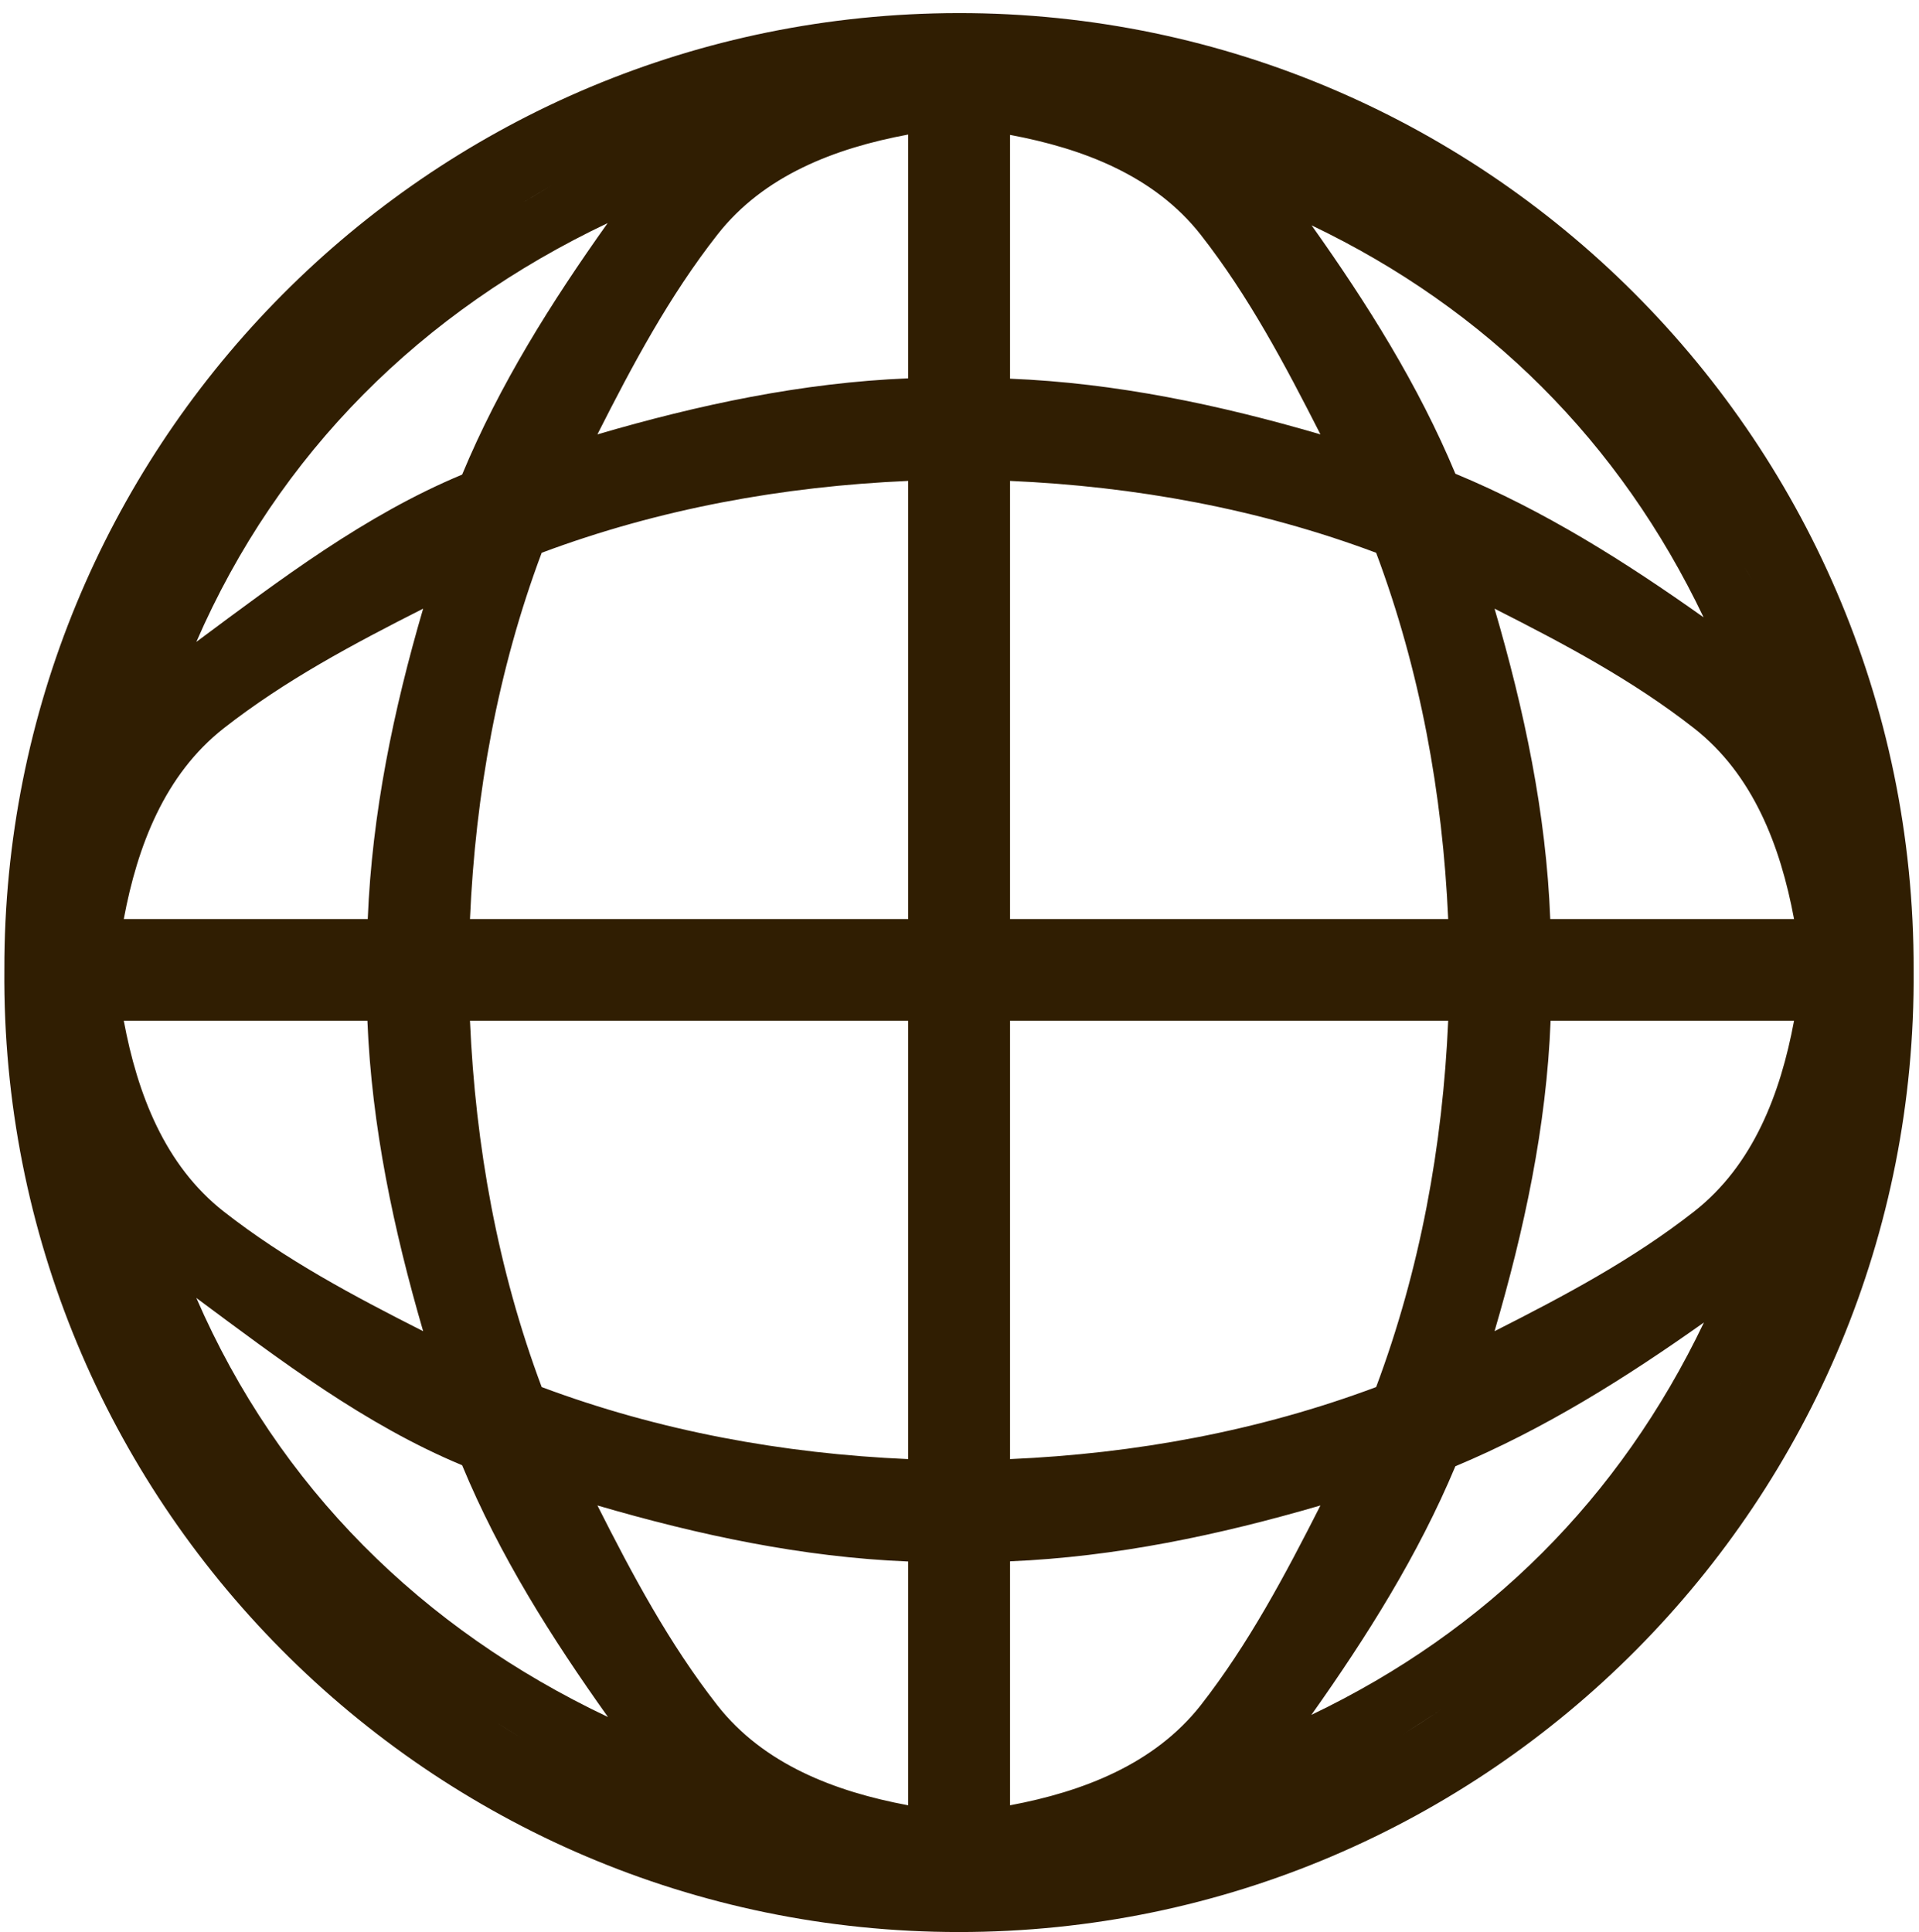 <?xml version="1.0" encoding="UTF-8" standalone="no"?><svg xmlns="http://www.w3.org/2000/svg" xmlns:xlink="http://www.w3.org/1999/xlink" fill="#000000" height="44.3" preserveAspectRatio="xMidYMid meet" version="1" viewBox="-0.1 -0.3 44.0 44.3" width="44" zoomAndPan="magnify"><g fill="#301e02" id="change1_1"><path d="M 31.562 33.266 C 30.621 35.395 29.422 37.398 27.984 39.234 C 26.617 40.98 24.562 42.055 22.348 42.188 L 22.348 34.926 C 25.488 34.875 28.602 34.312 31.562 33.266 Z M 12.215 33.266 C 15.172 34.312 18.285 34.875 21.426 34.926 L 21.426 42.188 C 19.211 42.055 17.16 40.98 15.789 39.234 C 14.355 37.398 13.152 35.395 12.215 33.266 Z M 2.363 27.359 C 4.902 29.676 7.832 31.52 11.02 32.809 C 12.035 35.32 13.398 37.672 15.066 39.801 C 15.605 40.492 16.25 41.098 16.973 41.594 C 9.895 39.824 4.316 34.387 2.363 27.359 Z M 41.543 26.855 C 39.727 34.113 34.059 39.781 26.805 41.594 C 27.523 41.098 28.168 40.492 28.707 39.801 C 30.379 37.672 31.742 35.32 32.758 32.809 C 35.266 31.793 37.621 30.434 39.75 28.766 C 40.441 28.223 41.043 27.582 41.543 26.855 Z M 34.871 22.402 L 42.133 22.402 C 42 24.617 40.926 26.668 39.18 28.039 C 37.344 29.473 35.34 30.676 33.211 31.617 C 34.258 28.656 34.82 25.543 34.871 22.402 Z M 22.348 22.402 L 33.949 22.402 C 33.895 25.723 33.25 29.008 32.047 32.098 C 28.953 33.301 25.668 33.945 22.348 34 Z M 9.828 22.402 L 21.426 22.402 L 21.426 34 C 18.105 33.945 14.824 33.301 11.73 32.098 C 10.527 29.008 9.883 25.723 9.828 22.402 Z M 1.641 22.402 L 8.906 22.402 C 8.957 25.543 9.516 28.656 10.566 31.617 C 8.434 30.676 6.43 29.473 4.598 28.039 C 2.852 26.668 1.773 24.617 1.641 22.402 Z M 33.211 12.266 C 35.34 13.207 37.344 14.406 39.18 15.844 C 40.926 17.215 42 19.266 42.133 21.48 L 34.871 21.48 C 34.82 18.34 34.258 15.227 33.211 12.266 Z M 10.566 12.266 C 9.516 15.227 8.953 18.34 8.906 21.48 L 1.641 21.48 C 1.773 19.266 2.852 17.215 4.598 15.844 C 6.43 14.406 8.434 13.207 10.566 12.266 Z M 22.348 9.883 C 25.668 9.934 28.953 10.582 32.047 11.781 C 33.25 14.879 33.895 18.16 33.949 21.48 L 22.348 21.48 Z M 21.426 9.883 L 21.426 21.48 L 9.828 21.48 C 9.883 18.16 10.527 14.879 11.73 11.781 C 14.824 10.582 18.105 9.934 21.426 9.883 Z M 26.805 2.285 C 34.059 4.102 39.727 9.77 41.543 17.027 C 41.043 16.301 40.441 15.66 39.75 15.117 C 37.621 13.449 35.266 12.086 32.758 11.07 C 31.742 8.562 30.379 6.211 28.707 4.082 C 28.168 3.391 27.523 2.785 26.805 2.285 Z M 16.973 2.285 C 16.25 2.785 15.605 3.391 15.066 4.082 C 13.398 6.211 12.035 8.562 11.02 11.07 C 7.832 12.359 4.902 14.207 2.363 16.523 C 4.316 9.496 9.895 4.055 16.973 2.285 Z M 22.348 1.695 C 24.562 1.828 26.617 2.902 27.984 4.648 C 29.422 6.48 30.621 8.488 31.562 10.617 C 28.602 9.57 25.488 9.008 22.348 8.957 Z M 21.426 1.695 L 21.426 8.957 C 18.285 9.008 15.172 9.57 12.215 10.617 C 13.152 8.488 14.355 6.48 15.789 4.648 C 17.16 2.902 19.211 1.828 21.426 1.695 Z M 21.324 0.711 C 9.828 1.02 0.676 10.441 0.703 21.941 C 0.609 33.707 10.121 43.293 21.887 43.293 C 33.652 43.293 43.164 33.707 43.07 21.941 C 43.102 10 33.258 0.395 21.324 0.711"/><path d="M 26.938 40.508 C 26.746 40.664 26.605 40.875 26.402 41.012 L 26.672 41.613 C 25.68 41.859 24.707 42.133 23.664 42.23 C 24.902 41.93 25.957 41.309 26.938 40.508 Z M 16.828 40.508 C 17.809 41.312 18.875 41.93 20.113 42.23 C 19.066 42.133 18.094 41.859 17.098 41.613 L 17.371 41.012 C 17.164 40.871 17.02 40.668 16.828 40.508 Z M 11.27 39.191 C 12.41 39.895 13.488 40.664 14.762 41.145 C 13.48 40.664 12.414 39.906 11.27 39.191 Z M 32.961 38.887 C 31.668 39.738 30.438 40.609 28.961 41.156 C 30.43 40.609 31.672 39.73 32.961 38.887 Z M 30.176 34.219 C 29.367 35.812 28.531 37.391 27.43 38.801 C 26.367 40.152 24.73 40.781 23.059 41.094 L 23.059 35.5 C 25.48 35.398 27.852 34.898 30.176 34.219 Z M 13.598 34.219 C 15.922 34.898 18.297 35.406 20.723 35.504 L 20.723 41.094 C 19.047 40.781 17.41 40.156 16.348 38.801 C 15.246 37.391 14.402 35.812 13.598 34.219 Z M 38.969 30.023 C 37.043 34.051 33.996 37.094 29.969 39.02 C 31.242 37.223 32.418 35.355 33.27 33.32 C 35.305 32.469 37.172 31.297 38.969 30.023 Z M 2.902 29.594 C 3.258 30.469 3.844 31.172 4.309 31.98 C 3.848 31.168 3.25 30.473 2.902 29.594 Z M 4.402 29.461 C 6.336 30.898 8.266 32.367 10.496 33.297 C 11.352 35.363 12.543 37.25 13.84 39.07 C 9.582 37.051 6.289 33.805 4.402 29.461 Z M 40.934 29.309 C 40.504 30.453 39.797 31.387 39.176 32.418 C 39.801 31.395 40.492 30.441 40.934 29.309 Z M 1.844 24.172 C 2.191 25.297 2.664 26.328 3.438 27.219 C 3.258 27.059 3.012 26.996 2.836 26.84 L 2.258 26.309 C 2.105 25.598 1.922 24.906 1.844 24.172 Z M 41.934 24.164 C 41.844 25.031 41.645 25.848 41.449 26.68 L 40.965 26.461 C 40.82 26.668 40.605 26.816 40.441 27.012 C 41.141 26.156 41.613 25.219 41.934 24.164 Z M 35.453 23.105 L 41.035 23.105 C 40.723 24.781 40.098 26.418 38.742 27.48 C 37.336 28.582 35.758 29.418 34.168 30.223 C 34.848 27.902 35.359 25.531 35.453 23.105 Z M 23.059 23.105 L 33.105 23.105 C 32.98 25.977 32.461 28.812 31.453 31.504 C 28.762 32.512 25.926 33.031 23.059 33.156 Z M 10.676 23.105 L 20.723 23.105 L 20.723 33.156 C 17.852 33.031 15.012 32.512 12.32 31.504 C 11.312 28.812 10.801 25.977 10.676 23.105 Z M 2.738 23.105 L 8.324 23.105 C 8.422 25.531 8.926 27.902 9.602 30.223 C 8.012 29.418 6.438 28.582 5.031 27.48 C 3.676 26.418 3.051 24.781 2.738 23.105 Z M 40.441 16.871 C 40.605 17.066 40.82 17.219 40.965 17.426 L 41.414 17.227 C 41.605 18.031 41.805 18.82 41.898 19.656 C 41.574 18.629 41.125 17.703 40.441 16.871 Z M 3.438 16.668 C 2.668 17.555 2.199 18.582 1.852 19.699 C 1.934 18.969 2.109 18.277 2.266 17.57 L 2.844 17.043 C 3.02 16.883 3.262 16.824 3.438 16.668 Z M 34.168 13.656 C 35.758 14.461 37.336 15.297 38.742 16.398 C 40.098 17.461 40.723 19.098 41.035 20.773 L 35.445 20.773 C 35.352 18.348 34.848 15.98 34.168 13.656 Z M 9.602 13.656 C 8.922 15.98 8.43 18.348 8.332 20.773 L 2.738 20.773 C 3.051 19.098 3.676 17.461 5.031 16.398 C 6.438 15.297 8.012 14.461 9.602 13.656 Z M 3.637 13.031 C 3.426 13.465 3.098 13.809 2.914 14.254 C 3.094 13.809 3.426 13.465 3.637 13.031 Z M 39.504 12.055 C 39.953 12.852 40.504 13.547 40.84 14.406 C 40.5 13.551 39.953 12.848 39.504 12.055 Z M 23.059 10.727 C 25.926 10.852 28.762 11.367 31.453 12.375 C 32.461 15.066 32.977 17.902 33.105 20.773 L 23.059 20.773 Z M 20.723 10.727 L 20.723 20.773 L 10.676 20.773 C 10.801 17.902 11.312 15.066 12.32 12.375 C 15.012 11.367 17.852 10.852 20.723 10.727 Z M 29.973 4.867 C 33.996 6.793 37.039 9.832 38.961 13.855 C 37.168 12.582 35.305 11.406 33.27 10.562 C 32.422 8.527 31.246 6.66 29.973 4.867 Z M 13.832 4.816 C 12.539 6.633 11.352 8.523 10.496 10.582 C 8.266 11.512 6.336 12.98 4.402 14.418 C 6.289 10.078 9.578 6.836 13.832 4.816 Z M 14.246 3.023 C 13.383 3.375 12.648 3.906 11.848 4.367 C 12.652 3.902 13.375 3.375 14.246 3.023 Z M 23.059 2.793 C 24.73 3.105 26.367 3.727 27.43 5.082 C 28.531 6.488 29.367 8.07 30.176 9.66 C 27.852 8.98 25.48 8.48 23.059 8.383 Z M 29.074 2.785 C 29.949 3.117 30.645 3.703 31.461 4.145 C 30.648 3.703 29.949 3.121 29.074 2.785 Z M 20.723 2.785 L 20.723 8.375 C 18.297 8.473 15.922 8.98 13.598 9.66 C 14.402 8.07 15.246 6.488 16.348 5.082 C 17.41 3.723 19.043 3.098 20.723 2.785 Z M 24.152 1.914 C 24.996 2.012 25.816 2.16 26.629 2.359 L 26.402 2.867 C 26.609 3.012 26.758 3.223 26.953 3.387 C 26.113 2.699 25.184 2.238 24.152 1.914 Z M 20 1.723 C 18.809 2.031 17.77 2.609 16.82 3.387 C 17.016 3.223 17.16 3.012 17.371 2.867 L 17.141 2.367 C 18.09 2.133 19 1.816 20 1.723 Z M 21.305 0.008 C 9.438 0.324 -0.023 10.066 0 21.938 C -0.098 34.082 9.738 44 21.887 44 C 34.031 44 43.871 34.086 43.777 21.945 C 43.809 9.613 33.633 -0.32 21.305 0.008"/></g></svg>